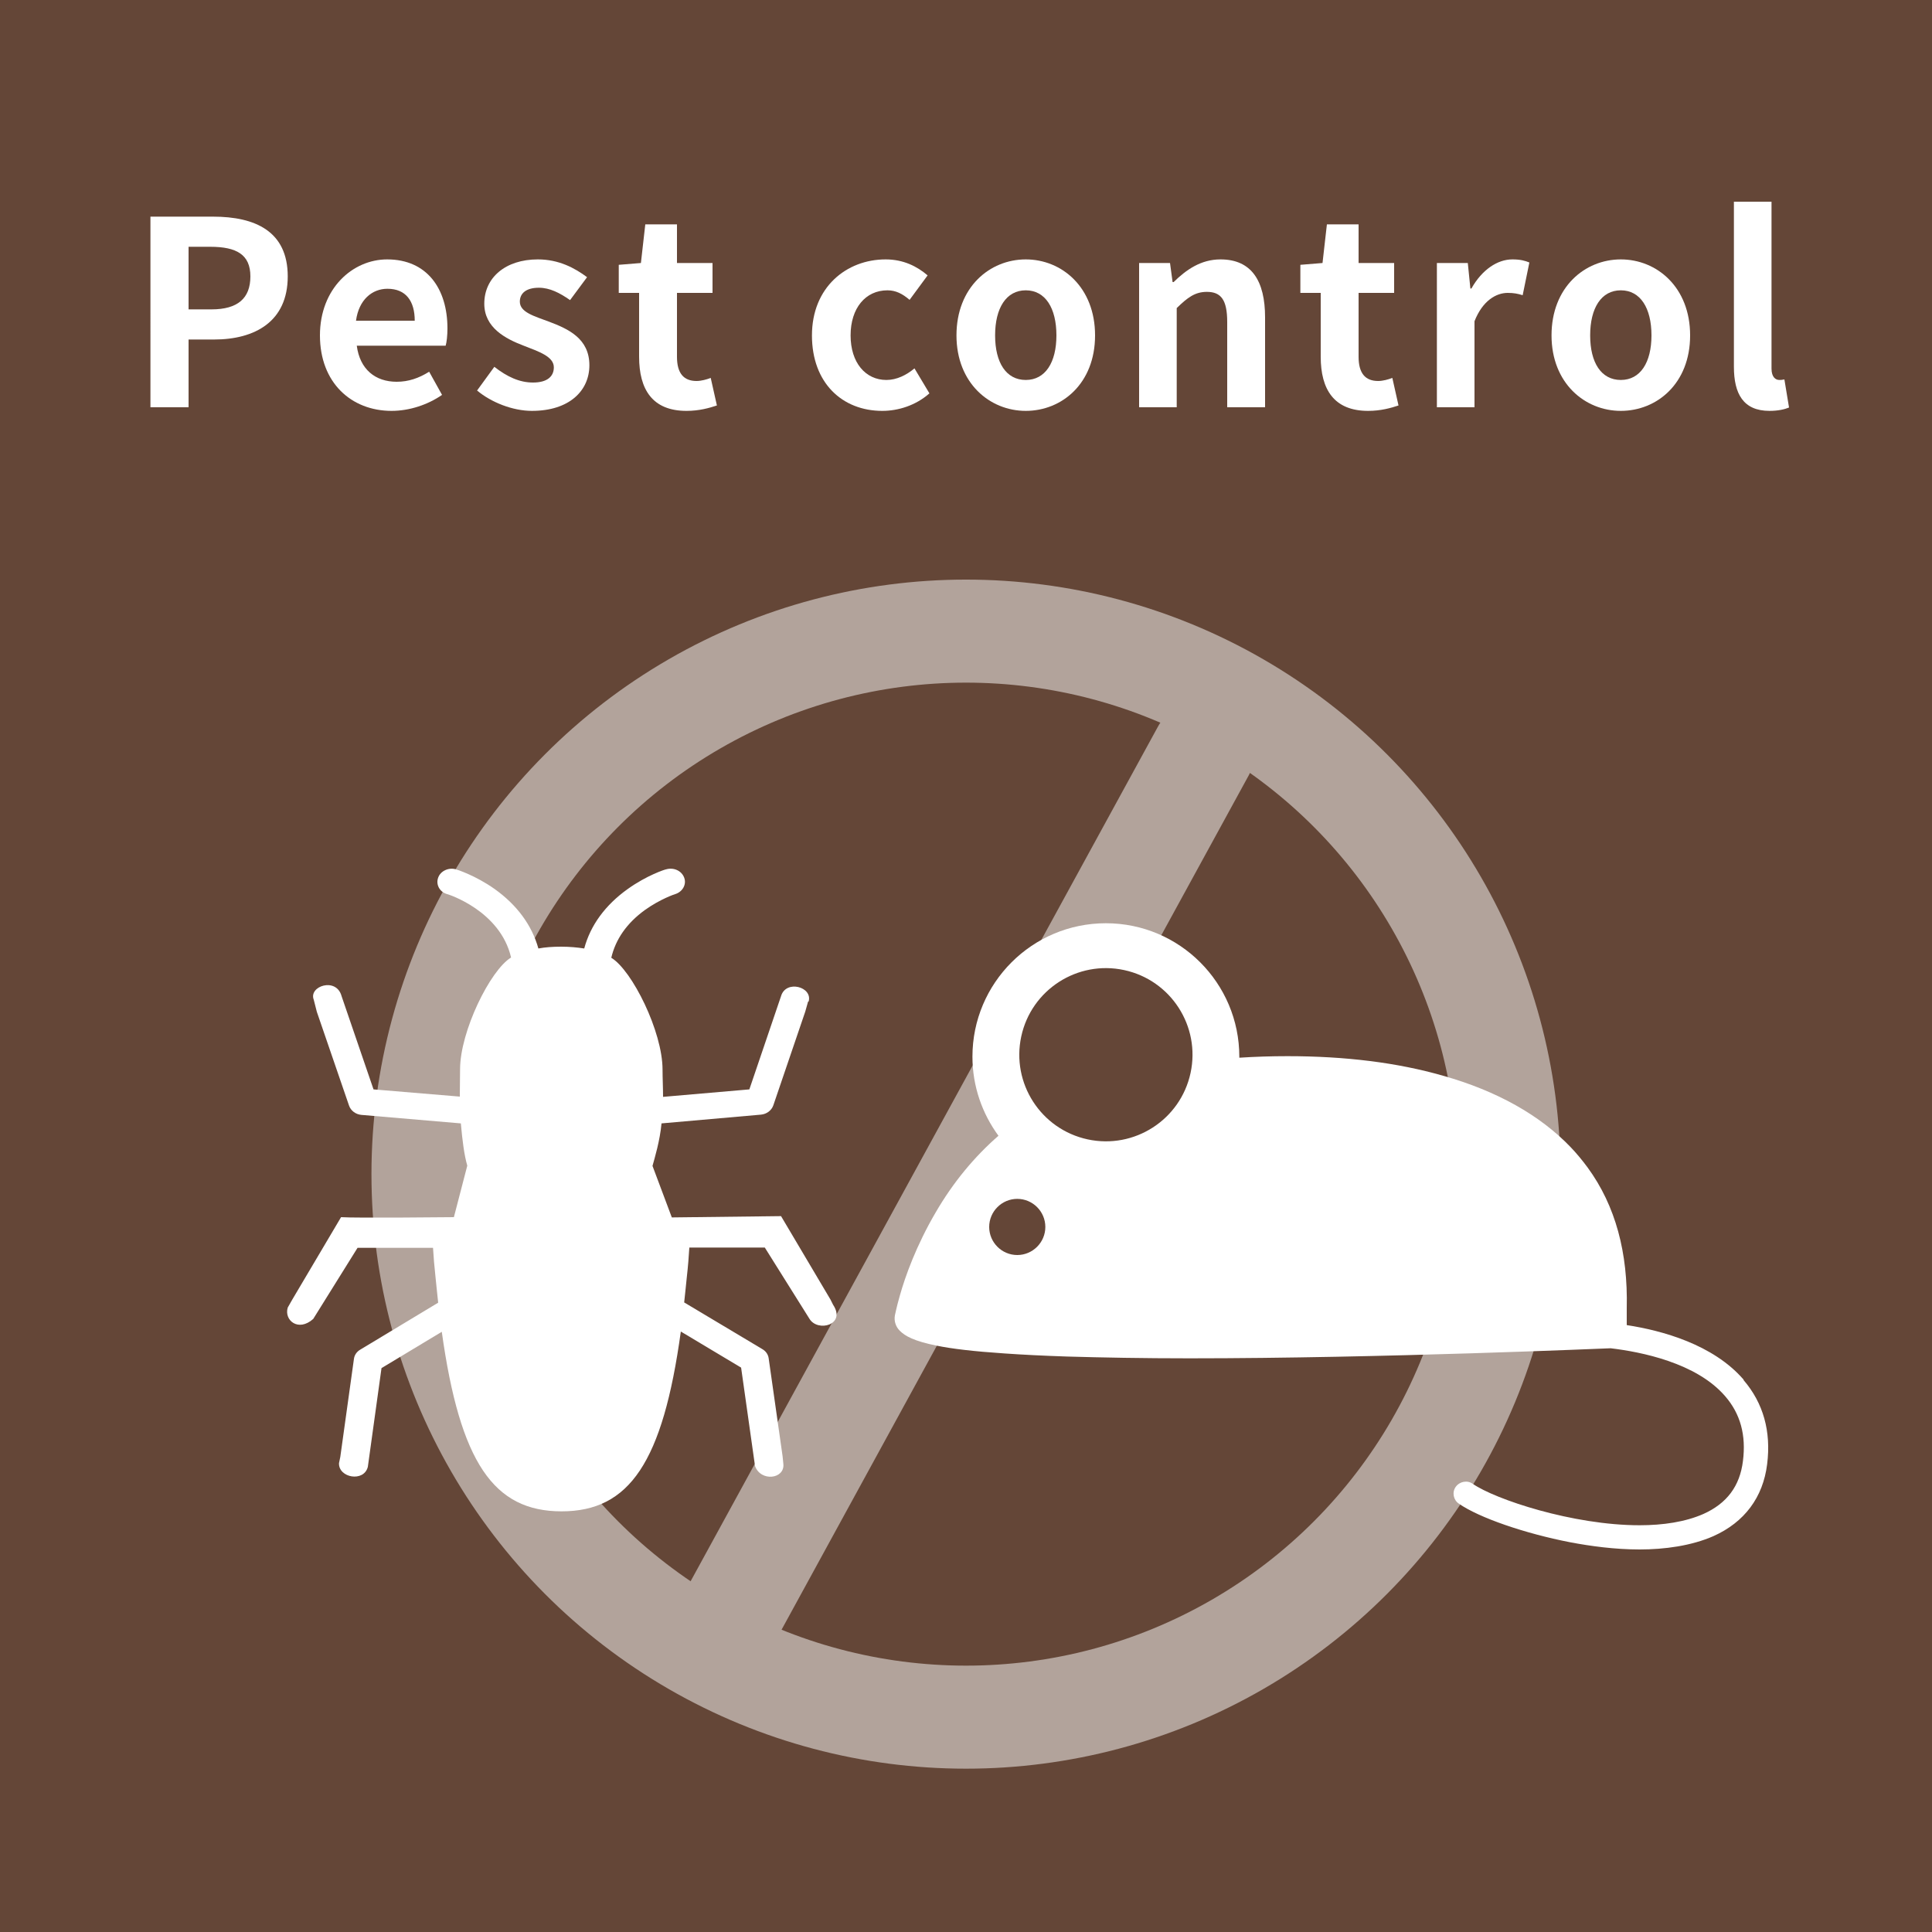 <svg viewBox="0 0 75 75" xmlns="http://www.w3.org/2000/svg"><path d="m0 0h75v75h-75z" fill="#644637"/><g fill="#fff"><path d="m5.84 8.41h2.43c1.64 0 2.9.57 2.9 2.32s-1.27 2.45-2.86 2.45h-.99v2.63h-1.48zm2.37 3.6c1.02 0 1.51-.43 1.51-1.28s-.54-1.15-1.56-1.15h-.84v2.43z"/><path d="m12.42 13.02c0-1.82 1.27-2.95 2.61-2.95 1.54 0 2.34 1.13 2.34 2.68 0 .27-.03.54-.07.67h-3.45c.12.92.72 1.4 1.55 1.4.46 0 .86-.14 1.26-.39l.5.9c-.55.38-1.26.62-1.96.62-1.56 0-2.78-1.09-2.78-2.93zm3.68-.57c0-.76-.34-1.24-1.06-1.24-.59 0-1.11.42-1.22 1.24z"/><path d="m18.52 15.16.67-.92c.5.39.98.61 1.5.61.56 0 .81-.24.81-.59 0-.42-.58-.61-1.17-.84-.71-.27-1.53-.7-1.53-1.63 0-1.01.82-1.72 2.08-1.72.82 0 1.44.34 1.91.69l-.66.89c-.4-.28-.79-.48-1.21-.48-.5 0-.74.22-.74.54 0 .41.55.56 1.14.78.74.28 1.56.65 1.56 1.69 0 .98-.77 1.77-2.23 1.77-.75 0-1.58-.33-2.13-.79z"/><path d="m24.81 13.85v-2.48h-.79v-1.09l.86-.07.17-1.5h1.23v1.5h1.38v1.16h-1.38v2.48c0 .64.26.94.76.94.18 0 .4-.06.55-.12l.24 1.07c-.3.1-.69.21-1.18.21-1.33 0-1.84-.84-1.84-2.1z"/><path d="m31.52 13.02c0-1.87 1.34-2.95 2.86-2.95.69 0 1.22.27 1.63.62l-.7.95c-.28-.24-.54-.37-.86-.37-.85 0-1.43.69-1.43 1.75s.58 1.73 1.39 1.73c.4 0 .78-.19 1.09-.45l.58.97c-.53.47-1.21.68-1.83.68-1.55 0-2.73-1.08-2.73-2.93z"/><path d="m37.13 13.02c0-1.87 1.29-2.95 2.69-2.95s2.69 1.08 2.69 2.95-1.29 2.93-2.69 2.93-2.69-1.08-2.69-2.93zm3.88 0c0-1.06-.43-1.75-1.19-1.75s-1.19.69-1.19 1.75.43 1.73 1.19 1.73 1.19-.68 1.19-1.73z"/><path d="m44.22 10.21h1.2l.1.74h.04c.49-.48 1.06-.88 1.82-.88 1.21 0 1.73.84 1.73 2.25v3.49h-1.47v-3.31c0-.86-.24-1.17-.79-1.17-.46 0-.75.22-1.17.63v3.85h-1.46z"/><path d="m51.27 13.85v-2.48h-.79v-1.09l.86-.07.17-1.5h1.23v1.5h1.38v1.16h-1.38v2.48c0 .64.26.94.76.94.18 0 .4-.06.55-.12l.24 1.07c-.3.1-.69.21-1.18.21-1.33 0-1.84-.84-1.84-2.1z"/><path d="m55.78 10.21h1.2l.1.99h.04c.41-.73 1.01-1.13 1.59-1.13.31 0 .49.05.66.12l-.26 1.27c-.19-.06-.35-.09-.58-.09-.44 0-.97.29-1.29 1.1v3.34h-1.46z"/><path d="m60.23 13.02c0-1.87 1.29-2.95 2.69-2.95s2.69 1.08 2.69 2.95-1.29 2.93-2.69 2.93-2.69-1.08-2.69-2.93zm3.88 0c0-1.06-.43-1.75-1.19-1.75s-1.19.69-1.19 1.75.43 1.73 1.19 1.73 1.19-.68 1.19-1.73z"/><path d="m67.31 14.24v-6.41h1.46v6.48c0 .33.16.44.3.44.06 0 .1 0 .2-.02l.18 1.09c-.17.07-.42.13-.76.13-1.02 0-1.38-.67-1.38-1.71z"/></g><g style="opacity:.5;fill:none;stroke:#fff;stroke-linecap:round;stroke-linejoin:round;stroke-width:4"><circle cx="37.5" cy="45.58" r="21.08"/><path d="m46.71 29.16-18.86 34.49"/></g><path d="m31.39 38.88c.17-.57-.88-.86-1.07-.21l-1.23 3.62-3.35.29c0-.36-.02-.72-.02-1.06 0-1.47-1.18-3.85-1.99-4.34.17-.72.6-1.34 1.3-1.85.6-.43 1.17-.62 1.18-.62.29-.09.45-.38.35-.64-.1-.27-.41-.41-.71-.32-.03 0-.74.23-1.48.76-.87.62-1.45 1.41-1.69 2.31-.26-.04-.56-.07-.89-.07s-.62.02-.89.07c-.25-.9-.83-1.69-1.7-2.31-.75-.53-1.46-.75-1.49-.76-.29-.09-.61.06-.7.32-.1.27.06.56.35.64.02 0 2.06.64 2.48 2.46-.81.49-1.98 2.87-1.98 4.34 0 .34-.01.7-.01 1.06l-3.35-.28-1.24-3.62c-.2-.75-1.29-.39-1.08.14l.12.47 1.25 3.64c.07.2.26.34.48.36l3.86.33c.06.67.13 1.23.25 1.64l-.52 2s-3.81.04-4.38 0l-1.9 3.21-.17.3c-.15.49.41.96.99.44l1.72-2.76h2.93c.02.34.05.72.1 1.17.03.33.07.65.1.96l-3.02 1.82c-.14.08-.23.21-.25.36l-.53 3.81-.05.24c-.02.57.97.75 1.12.14l.53-3.83 2.34-1.41c.71 5.07 2.01 6.97 4.65 6.97s3.93-1.91 4.63-6.98l2.34 1.4.54 3.82c.22.62 1.16.51 1.1-.08l-.03-.3-.54-3.8c-.02-.15-.11-.28-.25-.36l-3.03-1.81c.03-.31.07-.63.1-.96.05-.44.08-.83.1-1.17h2.93s1.73 2.76 1.73 2.76c.32.54 1.44.24.92-.54l-.1-.2-1.92-3.24-4.24.05-.75-2c.08-.29.29-.98.35-1.65l3.86-.34c.22-.02.41-.16.48-.36l1.24-3.64.11-.39z" fill="#fff"/><path d="m67.68 53.55c-1.18-1.36-3.16-1.9-4.53-2.11v-.66c.05-2.14-.43-3.97-1.52-5.46-.2-.27-.42-.54-.66-.79-1.19-1.24-2.86-2.18-4.95-2.77-1.77-.51-3.8-.76-6.04-.76-.62 0-1.25.02-1.87.06 0-.01 0-.03 0-.04 0-2.86-2.32-5.18-5.18-5.18s-5.18 2.32-5.18 5.18c0 1.15.38 2.21 1.01 3.07-.94.82-1.76 1.81-2.44 2.98-.75 1.28-1.18 2.48-1.39 3.23-.13.45-.18.73-.19.76-.04.22.03.44.19.6.2.2.54.4 1.44.58.59.12 1.42.22 2.62.3.71.05 1.52.09 2.42.12 1.37.04 2.96.07 4.76.07 7.49 0 16.25-.39 16.34-.39h.02c1.17.14 3.32.56 4.44 1.86.59.68.82 1.51.69 2.52-.12.97-.62 1.64-1.53 2.05-.7.31-1.57.44-2.48.44-2.6 0-5.62-1.01-6.48-1.61-.21-.15-.51-.09-.66.12s-.09.51.12.65c.79.55 2.57 1.16 4.32 1.5.79.15 1.74.28 2.7.28s2.01-.14 2.87-.52c1.2-.54 1.92-1.5 2.08-2.79.16-1.28-.15-2.37-.91-3.26z" fill="#fff"/><path d="m39.49 48.72c-.6 0-1.09-.49-1.09-1.09s.49-1.09 1.09-1.09 1.09.49 1.09 1.09-.49 1.09-1.09 1.09z" fill="#644637"/><circle cx="42.9" cy="40.95" fill="#644637" r="3.36" transform="matrix(.211 -.978 .978 .211 -6.17 74.26)"/></svg>